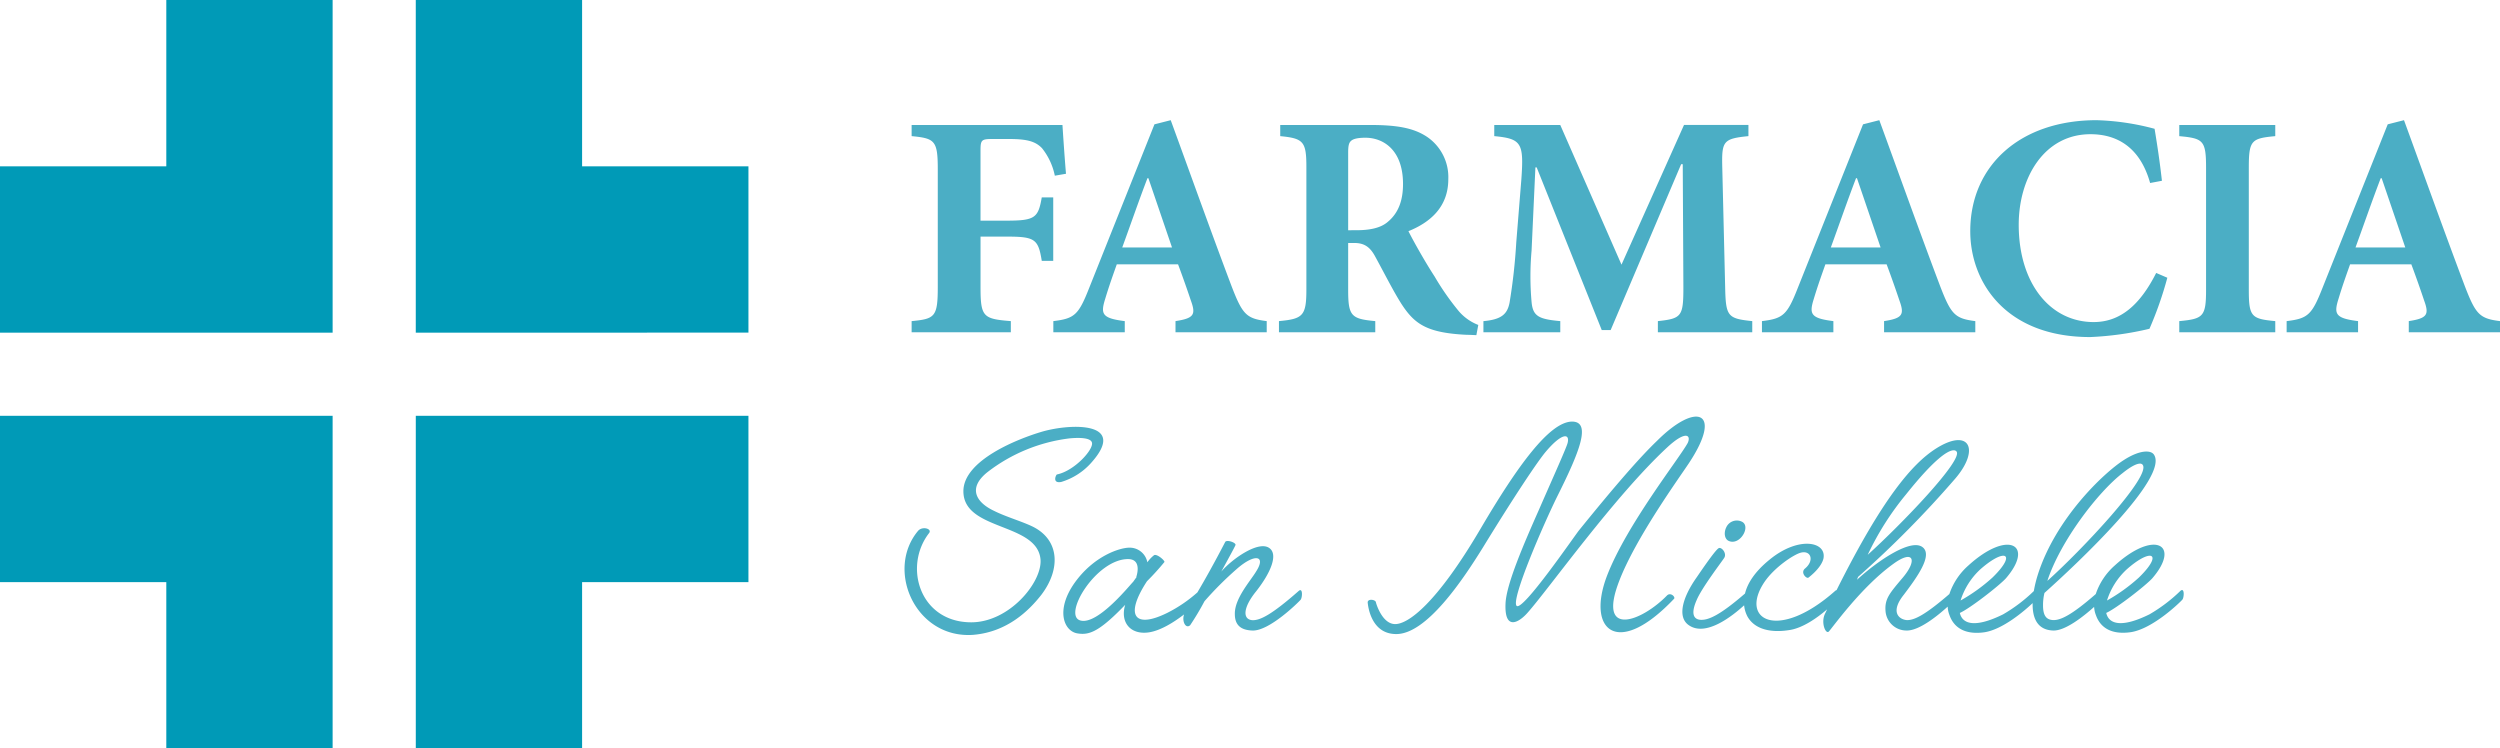 <svg xmlns="http://www.w3.org/2000/svg" class="h-10 w-auto" viewBox="0 0 566.993 169.744">
    <g id="logo_farmacia_san_michele" data-name="logo Farmacia San Michele" transform="translate(-53.428 -46.567)">
        <path id="logo-icon"
              d="M147.729,216.311V140.868h75.443V178.59H185.446v37.721Zm-18.863,0H91.145V178.594H53.428V140.872h75.438Zm0-94.3H53.428V84.293H91.145V46.567h37.721V122.01Zm18.859,0V46.567h37.721V84.288h37.726v37.717Z"
              transform="translate(0)" fill="#009ab7"/>
        <path id="Farmacia" data-name="Farmacia"
              d="M37.569-30.408c-.362-4.268-.723-9.837-.8-11.067H2.56v2.532c5.28.506,5.931,1.013,5.931,7.523V-4.73c0,6.8-.651,7.233-5.931,7.74V5.542h22.5V3.01c-6.293-.506-6.872-.94-6.872-7.74V-16.158h5.931c6.438,0,7.161.579,7.957,5.5h2.6V-25.055h-2.6c-.8,4.629-1.519,5.28-7.957,5.28H18.184V-35.761c0-2.387.289-2.532,2.821-2.532h3.617c4.051,0,6,.506,7.523,2.1a14.669,14.669,0,0,1,2.893,6.221ZM83.094,5.542V3.01c-4.629-.579-5.5-1.519-7.957-7.884C70.436-17.316,65.951-29.9,61.322-42.56l-3.689.94L42.8-4.44c-2.387,6.076-3.327,6.872-8.1,7.45V5.542h16.2V3.01c-5.28-.651-5.5-1.664-4.412-5.136.868-2.893,1.808-5.5,2.6-7.74H62.986c1.085,2.893,2.17,6,2.893,8.174,1.157,3.183.8,4.051-3.472,4.7V5.542ZM61.611-13.7H50.327c1.881-5.136,3.689-10.416,5.714-15.7h.217ZM131.078,3.878a11.04,11.04,0,0,1-4.412-3.11,59.04,59.04,0,0,1-5.5-7.884c-2.17-3.327-4.846-8.1-5.931-10.271,4.846-1.953,9.042-5.425,9.042-11.79a11.047,11.047,0,0,0-4.846-9.62c-2.966-1.953-6.582-2.676-12.948-2.676H86.159v2.532c5.28.506,5.931,1.23,5.931,7.016V-4.151c0,6-.8,6.655-6.221,7.161V5.542h21.845V3.01c-5.5-.506-6.148-1.157-6.148-7.161V-14.712h1.374c2.315,0,3.617.94,4.774,3.11,2.1,3.834,4.051,7.74,5.931,10.705,2.966,4.557,5.714,6.582,14.828,7.016.94,0,1.736.072,2.17.072ZM101.566-17.6V-35.182c0-1.519.145-2.242.651-2.676.434-.434,1.447-.723,3.255-.723,4.051,0,8.535,2.749,8.535,10.488,0,3.689-1.013,6.582-3.472,8.608-1.591,1.374-4.051,1.881-7.089,1.881ZM193.213,5.542V3.01c-5.642-.579-6-1.085-6.148-7.74l-.651-27.053c-.145-6,.145-6.582,5.931-7.161v-2.532H177.733L163.556-9.793,149.668-41.475H134.7v2.532c6.221.579,6.727,1.591,6.148,9.765l-1.157,14.322a129.155,129.155,0,0,1-1.519,13.671c-.506,2.6-1.808,3.834-5.931,4.2V5.542h17.432V3.01c-4.846-.434-6.221-1.085-6.51-4.34a65.505,65.505,0,0,1,0-11.646l.868-18.879h.289l14.756,36.89H161.1l15.986-37.613h.362l.145,27.848c0,6.655-.362,7.161-5.787,7.74V5.542Zm50.588,0V3.01c-4.629-.579-5.5-1.519-7.957-7.884-4.7-12.441-9.186-25.027-13.816-37.686l-3.689.94L203.511-4.44c-2.387,6.076-3.327,6.872-8.1,7.45V5.542h16.2V3.01c-5.28-.651-5.5-1.664-4.412-5.136.868-2.893,1.808-5.5,2.6-7.74h13.888c1.085,2.893,2.17,6,2.893,8.174,1.157,3.183.8,4.051-3.472,4.7V5.542ZM222.318-13.7H211.034c1.881-5.136,3.689-10.416,5.714-15.7h.217Zm62.505,5.787c-3.689,7.306-8.174,11.139-14.177,11.139-9.837,0-17-8.752-17-22.062,0-10.705,5.787-20.543,16.275-20.543,5.57,0,11.139,2.532,13.526,11.067l2.676-.506c-.506-4.485-1.013-7.812-1.664-11.79A56.4,56.4,0,0,0,271.3-42.56c-17.288,0-28.644,10.271-28.644,25.172,0,11.5,7.957,24.015,27.2,24.015A70.588,70.588,0,0,0,283.3,4.746a82.365,82.365,0,0,0,4.051-11.573ZM311.83,5.542V3.01c-5.425-.506-6-1.013-6-7.089v-27.7c0-6.221.579-6.655,6-7.161v-2.532H290.058v2.532c5.425.506,6.076.94,6.076,7.161v27.7c0,6.076-.651,6.582-6.076,7.089V5.542Zm50.968,0V3.01c-4.629-.579-5.5-1.519-7.957-7.884-4.7-12.441-9.186-25.027-13.816-37.686l-3.689.94L322.509-4.44c-2.387,6.076-3.327,6.872-8.1,7.45V5.542h16.2V3.01c-5.28-.651-5.5-1.664-4.412-5.136.868-2.893,1.808-5.5,2.6-7.74H342.69c1.085,2.893,2.17,6,2.893,8.174,1.157,3.183.8,4.051-3.472,4.7V5.542ZM341.315-13.7H330.031c1.881-5.136,3.689-10.416,5.714-15.7h.217Z"
              transform="translate(257.622 116.385)" fill="#4BAEC5"/>
        <path id="San_Michele" data-name="San Michele"
              d="M1870.494,5320.477c.972-1.133,3.24-.486,2.51.487-5.912,7.614-2.105,20.25,9.559,20.25,8.586,0,16.038-8.991,15.713-14.176-.647-8.5-17.5-6.479-17.5-15.551,0-7.048,12.393-11.908,17.9-13.527,6.48-1.863,19.278-2.268,11.259,6.884a14.821,14.821,0,0,1-6.965,4.537c-2.106.4-1.215-1.621-.972-1.7,3.969-.811,8.343-5.669,7.937-7.209-.243-1.053-2.51-1.215-5.1-.972a37.953,37.953,0,0,0-18.549,7.615c-4.7,3.726-2.51,6.965,1.458,8.829,2.754,1.377,6.238,2.348,8.748,3.564,6.075,3,6.4,9.558,2.025,15.39-2.834,3.645-7.776,8.5-15.47,9.153-.392.029-.777.043-1.158.043C1869.53,5344.09,1863.264,5329.121,1870.494,5320.477Zm101.979,16.282c-.082-.973,1.781-.729,1.862-.082.082.406,1.458,4.941,4.374,4.941s9.316-4.535,19.359-21.627c8.424-14.336,15.633-24.218,20.736-24.3,4.536,0,1.62,7.047-3.4,17.09-2.916,5.913-10.53,23.328-9.152,24.706,1.376,1.3,13.122-15.877,14.175-17.172,8.262-10.206,13.77-16.524,17.658-20.251,8.991-8.99,15.066-6.722,7.208,5.1-2.025,3.079-12.068,16.93-15.8,26.73-5.021,13.042,5.185,9.073,10.854,3.241.809-.811,1.944.323,1.62.729-12.879,13.608-19.926,7.127-15.228-5.185,4.455-11.582,16.362-26.567,18.306-30.131.811-1.7-.324-3-4.617.971-11.988,11.1-26.973,32.239-31.751,37.584-1.944,2.187-5.265,4.131-4.942-2.268.243-4.374,4.051-13.2,7.533-21.061,3.321-7.613,6.4-14.417,6.561-15.309.486-2.105-1.3-2.268-4.941,2.024-1.863,2.187-7.209,10.206-14.256,21.709-4.617,7.452-12.8,19.683-19.683,19.683C1973.2,5343.886,1972.553,5337.488,1972.473,5336.759Zm-65.853,6.965c-3-.486-5.022-5.184-.648-11.421,4.374-6.156,10.286-8.019,12.474-8.019a4.074,4.074,0,0,1,4.05,3.321,7.39,7.39,0,0,1,1.539-1.621c.648-.323,2.349,1.135,2.349,1.54a57.474,57.474,0,0,1-3.969,4.373c-5.185,7.938-2.755,10.854,4.7,7.129a31.714,31.714,0,0,0,6.739-4.6c1.664-2.811,3.748-6.515,6.3-11.433.324-.566,2.348.081,2.348.648,0,.161-1.458,2.834-3.24,6.074,2.43-2.834,8.262-6.965,10.772-5.426,2.269,1.377.486,5.669-2.916,9.963-3,3.726-3,6.318-.809,6.48,1.781.081,4.454-1.3,10.53-6.643.972-.81.811,1.621.405,2.026-.323.4-7.047,7.127-10.935,6.965-1.864-.081-3.969-.647-3.969-3.726-.082-3.564,3.563-7.533,4.86-9.72,2.268-3.563-.325-4.131-4.456-.486a77.4,77.4,0,0,0-7.29,7.29,62,62,0,0,1-3.24,5.428c-1,.924-1.932-.868-1.388-2.44-2.291,1.758-5.263,3.637-7.926,4.06-4.131.648-6.643-2.187-5.428-6.237-5.153,5.359-7.509,6.581-9.686,6.581A7.506,7.506,0,0,1,1906.62,5343.724Zm.729-2.916c3.969,1.054,11.339-8.262,11.907-8.748l.81-1.133h-.081s1.458-4.05-1.864-4.05C1910.832,5326.876,1903.136,5339.755,1907.349,5340.808Zm230.282-1.215a5.978,5.978,0,0,1-.407-1.876c-2.339,2.1-6.545,5.475-9.312,5.359-3.719-.142-4.7-3.046-4.634-6.217-1.867,1.77-6.837,6.028-11,6.622-4.131.568-6.8-.89-7.857-3.888a6,6,0,0,1-.411-1.934c-2.307,2.095-6.539,5.533-9.391,5.417a4.754,4.754,0,0,1-4.7-4.374c-.243-2.834.972-4.13,3.969-7.694,3.322-3.97,2.349-6.4-2.268-3-7.29,5.264-13.851,14.58-14.58,15.309-.729.647-1.863-2.106-.81-4.132q.221-.461.439-.914c-2.177,1.867-5.551,4.314-8.7,4.721-4.213.648-7.7-.243-9.316-3a6.891,6.891,0,0,1-.81-2.64l.012-.011-.014,0c0,.005,0,.01,0,.016-2.643,2.417-8.689,7.228-12.555,4.5-2.591-1.783-1.539-6.157,1.863-10.935,2.754-4.05,4.293-6.076,4.86-6.48.648-.486,2.024,1.133,1.3,2.187-.566.892-5.1,6.8-6.236,9.558-1.215,2.755-.891,4.293.81,4.455,1.868.156,4.561-1.11,10.161-5.956l-.011.044.013-.047,0,0c.542-2.227,2.111-4.883,5.634-7.733,6.561-5.346,12.96-4.049,12.15-.161-.486,1.944-2.754,3.806-3.4,4.292-.406.324-1.944-1.134-.729-2.106,2.106-1.781,1.3-4.131-.972-3.563-1.621.405-5.994,3.321-8.262,6.642-5.832,8.667,3.078,13.527,16.038,2.024a.648.648,0,0,1,.306-.161c10.49-21,17.2-28.619,22.374-32,7.776-5.021,10.288.082,4.456,6.8a233.433,233.433,0,0,1-21.952,22.195l-.243.647c4.86-4.455,12.475-9.558,14.985-7.29,2.106,1.863-1.3,6.643-4.374,10.692-3.159,3.97-1.052,5.589.648,5.751,1.7.077,4.2-1.17,9.691-5.912a14.985,14.985,0,0,1,4.321-6.481c8.991-8.182,15.066-4.7,8.5,2.916-1.458,1.619-8.1,6.8-10.449,7.856.568,2.511,3.4,3.484,9.8.324a35.582,35.582,0,0,0,6.979-5.284,28.258,28.258,0,0,1,.878-3.625c4.051-12.879,15.066-23.248,19.521-26.083,3.645-2.348,6.075-2.268,6.8-1.3,3.727,5.1-17.82,25.191-24.786,31.429a11.708,11.708,0,0,0-.323,2.834c0,2.511.891,3.24,2.268,3.322,1.7.077,4.273-1.167,9.688-5.9a14.97,14.97,0,0,1,4.326-6.495c8.991-8.182,15.066-4.7,8.5,2.916-1.458,1.619-8.1,6.8-10.449,7.856.567,2.511,3.4,3.484,9.8.324a35.833,35.833,0,0,0,7.047-5.346c.972-.81.811,1.621.406,2.026-.324.4-6.642,6.642-11.745,7.371a12.326,12.326,0,0,1-1.678.121C2140.629,5343.6,2138.535,5342.163,2137.631,5339.593Zm6.967-10.368a16.229,16.229,0,0,0-4.455,7.047,39.791,39.791,0,0,0,7.208-5.184c3.265-3.171,3.737-4.973,2.468-4.973C2148.884,5326.116,2147,5327.094,2144.6,5329.225Zm-33.21,0a16.253,16.253,0,0,0-4.455,7.047,39.753,39.753,0,0,0,7.209-5.184c3.264-3.171,3.737-4.973,2.467-4.973C2115.674,5326.116,2113.793,5327.094,2111.387,5329.225Zm32.319-21.87c-5.427,4.132-14.094,15.309-17.091,24.462,7.371-6.561,23.977-24.057,21.547-26.406a.736.736,0,0,0-.541-.186C2146.89,5305.225,2145.6,5305.831,2143.706,5307.354Zm-49.086,4.779a64.866,64.866,0,0,0-8.748,13.771c7.372-6.643,22.032-21.789,20.088-23.49a.8.8,0,0,0-.591-.211C2104.15,5302.2,2101.206,5303.9,2094.62,5312.134Zm-40.095,10.692c-1.215-.4-1.3-2.025-.729-3.159a2.632,2.632,0,0,1,3.484-1.3c1.987.883.163,4.573-2.071,4.574A2.037,2.037,0,0,1,2054.525,5322.826Z"
              transform="translate(-1608.854 -5153.509)" fill="#4BAEC5"/>
    </g>
</svg>

